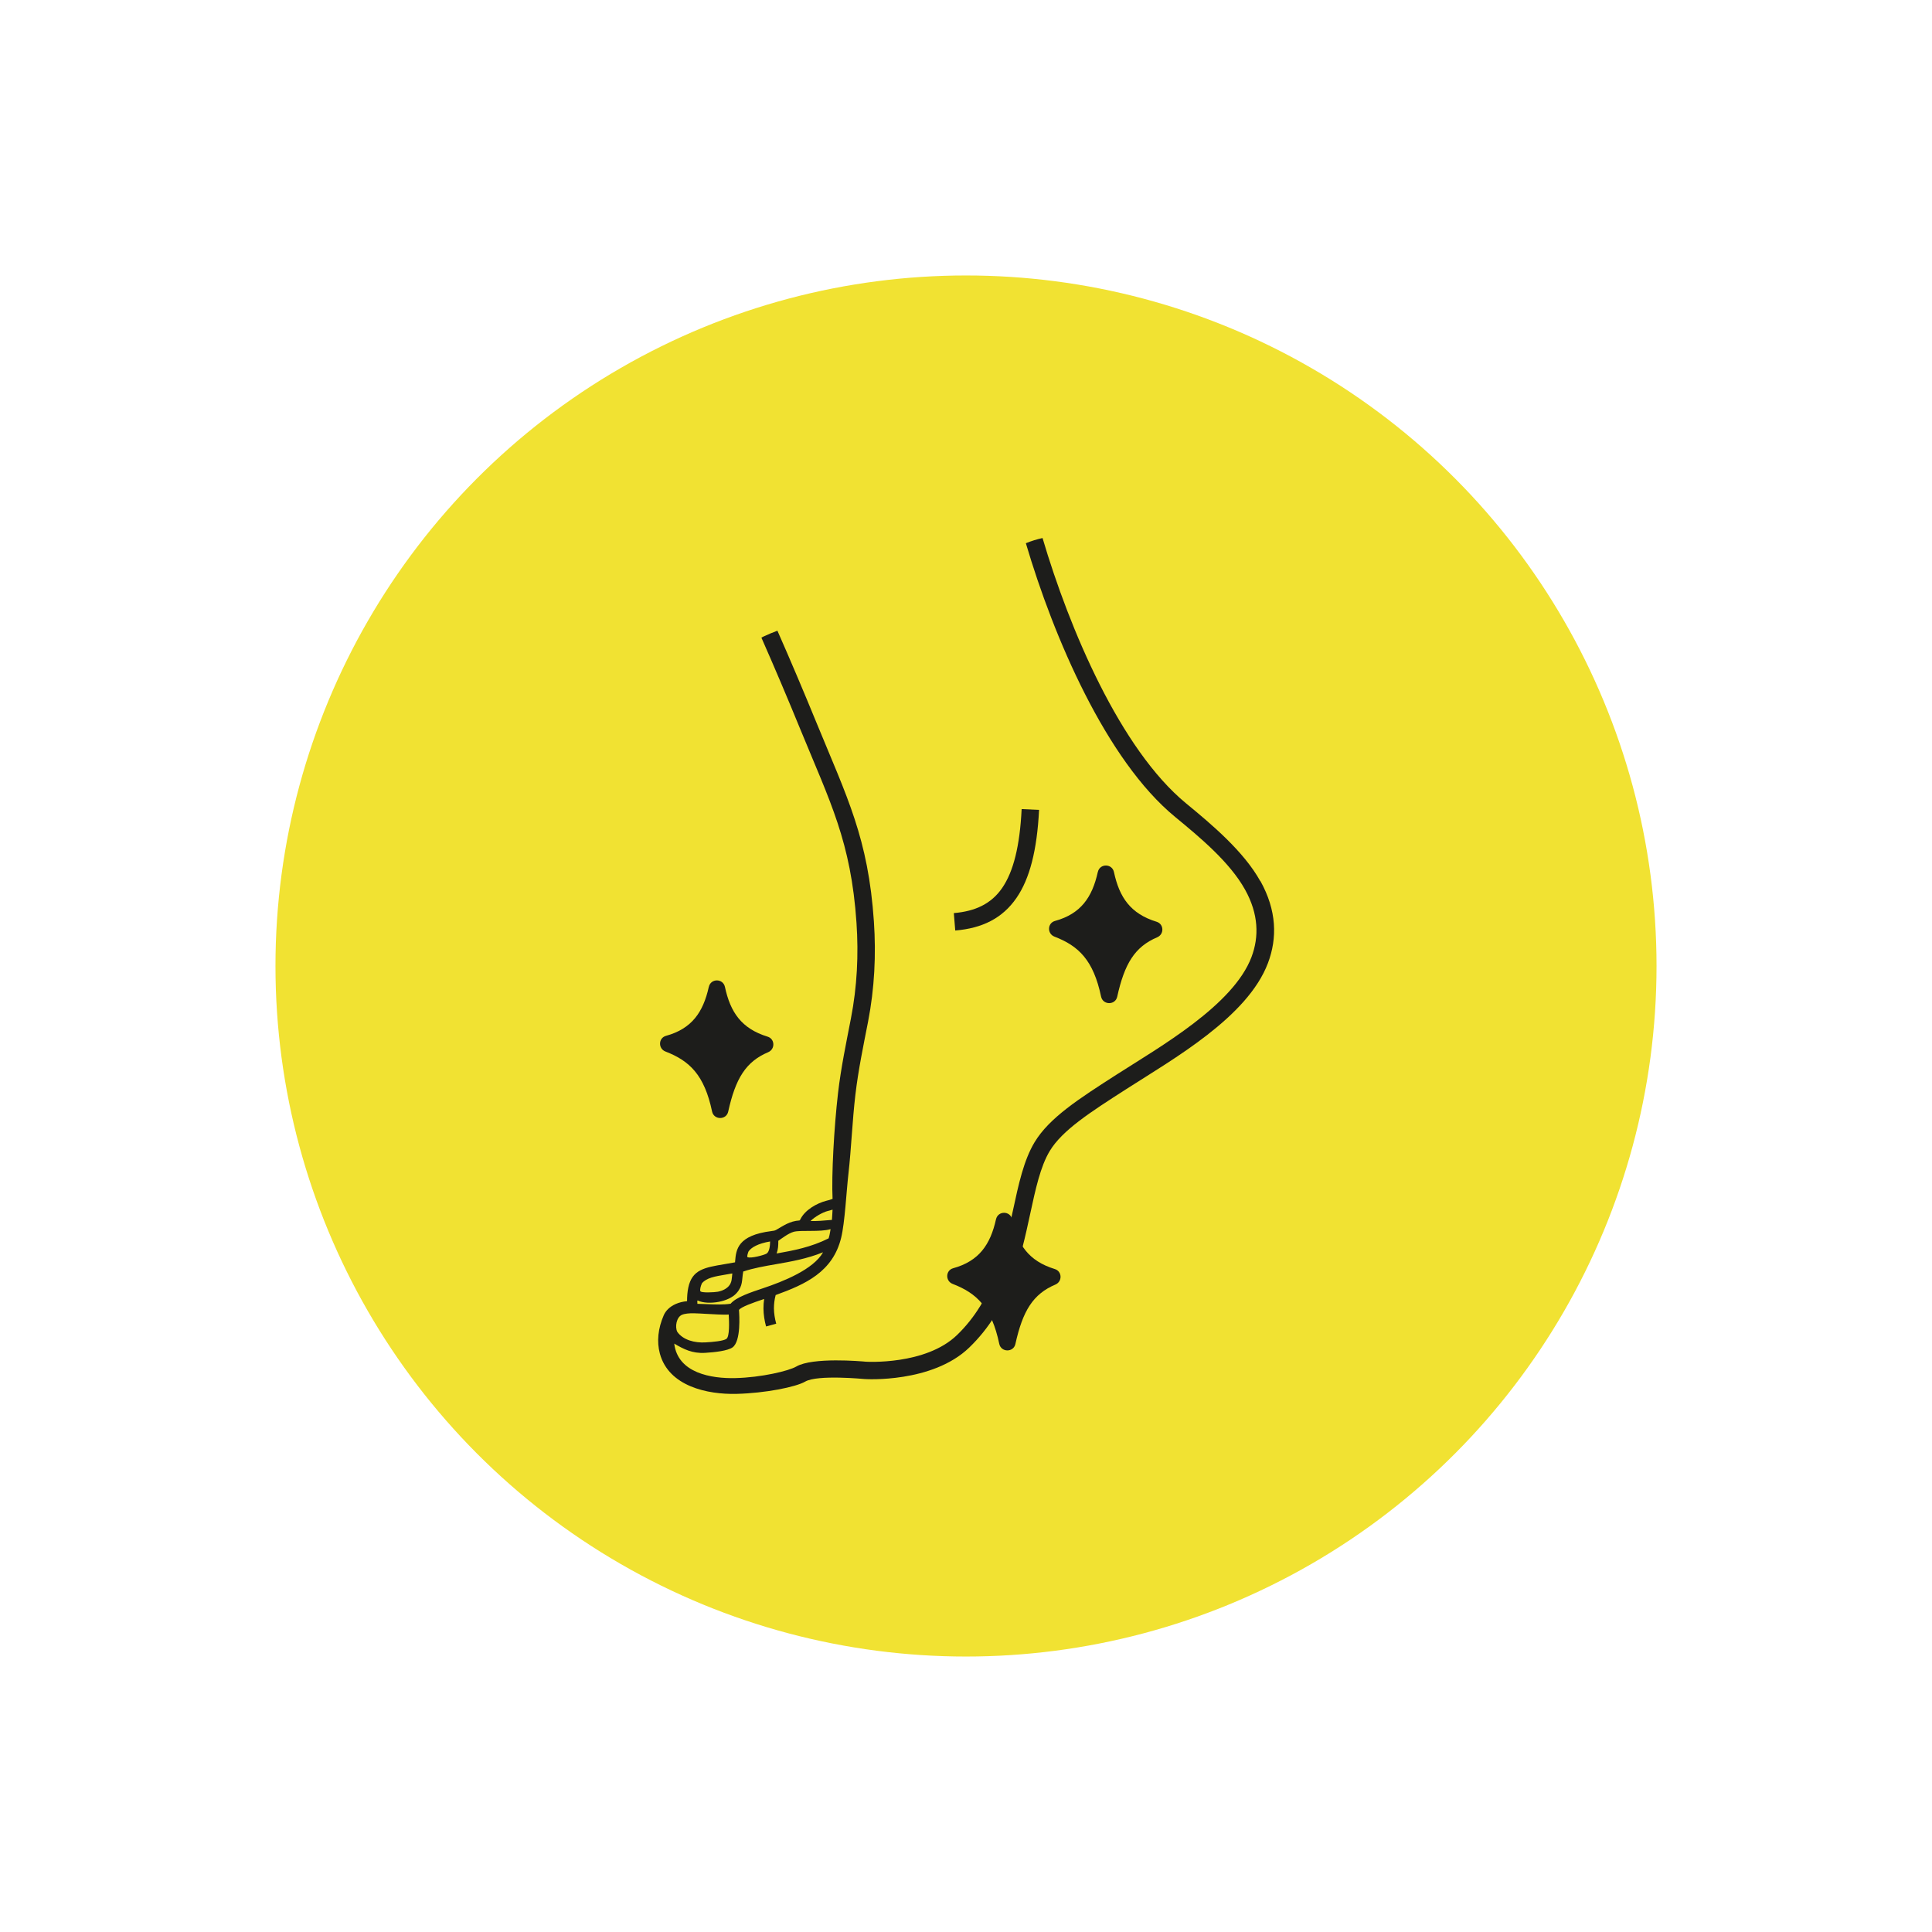 <?xml version="1.0" encoding="UTF-8"?>
<svg xmlns="http://www.w3.org/2000/svg" id="Livello_1" data-name="Livello 1" viewBox="0 0 600 600">
  <defs>
    <style>
      .cls-1 {
        fill: #f1e232;
      }

      .cls-2 {
        fill: #1d1d1b;
      }
    </style>
  </defs>
  <circle id="Ellisse_52" data-name="Ellisse 52" class="cls-1" cx="300" cy="300" r="214.45"></circle>
  <g>
    <path class="cls-2" d="m391.39,273.64c-5.1-9.18-14.94-17.49-23.02-24.13-20.44-16.8-36.28-54.23-44.6-82.42-1.77.39-3.5.93-5.18,1.61,8.63,29.24,24.95,67.41,46.35,85,7.61,6.26,16.97,14.02,21.72,22.58,4.22,7.58,4.39,14.62,2,20.95-5.67,14.98-28.51,27.91-41.87,36.48-11.73,7.53-20.92,13.43-25.48,21-3.37,5.6-4.96,12.98-6.71,21.11-2.79,12.9-6,27.81-17.39,38.79-9.78,9.44-28.24,8.28-28.29,8.28-1.4-.13-16.54-1.46-21.62,1.5-2.35,1.37-10.88,3.4-18.93,3.59-7.43.18-17.88-1.52-18.98-10.71,2.89,1.71,5.59,3.11,9.59,2.87,3.04-.18,6.98-.63,8.49-1.68,2.7-1.89,2.14-10.12,2.02-11.63.64-.97,4.39-2.27,7.82-3.42-.15.98-.21,1.97-.21,2.96.02,1.88.31,3.74.81,5.58l3.15-.86c-.44-1.6-.69-3.19-.71-4.74,0-1.38.16-2.77.54-4.16,9.26-3.35,17.74-7.19,20.33-17.76h0c1.17-4.76,1.64-14.43,2.26-19.84.92-8.18,1.2-16.37,2.16-24.54.9-7.72,2.46-15.14,3.94-22.74,2.02-10.4,2.51-20.77,1.82-31.08-1.76-25.93-8.3-38.54-17.78-61.65-3.96-9.65-8-19.22-12.19-28.71-1.51.57-2.99,1.17-4.4,1.85-.2.1-.38.21-.57.31,4.18,9.46,8.21,19,12.15,28.61,9.22,22.48,15.67,34.72,17.38,59.95.67,9.86.2,19.77-1.73,29.7-1.5,7.76-3.08,15.25-4,23.14-1.25,10.78-2.06,25.6-1.7,32.9-.6.24-1.29.42-2.01.6-2.77.72-6.6,2.78-8.03,5.82l-.21.27c-3.11.21-4.9,1.59-7.31,2.95-.4.22-.8.28-1.41.35-10.57,1.32-10.99,5.79-11.29,9.33l-.03.38c-1.17.22-2.28.41-3.32.58-6.16,1.03-10,1.67-11.19,7.24-.3,1.38-.39,2.83-.39,4.24-1.36.13-2.52.44-3.48.86-1.95.85-3.19,2.18-3.76,3.51-1.77,4.07-2.22,8.17-1.2,11.93,2.76,10.14,14.75,12.72,23.82,12.49,8.86-.22,18.37-2.11,21.3-3.81,3.82-2.23,18.45-.79,18.5-.79h.1c.06.02,20.84,1.32,32.35-9.78,12.59-12.14,15.99-27.91,18.94-41.56,1.66-7.69,3.16-14.66,6.06-19.48,3.89-6.46,12.62-12.07,23.75-19.21,14.79-9.49,37.68-22.39,44.01-39.13,2.94-7.77,2.76-16.34-2.33-25.5Zm-134.32,102.44c.51-.13,1-.26,1.49-.41-.06.71-.12,2.5-.2,3.18-2.44.23-4.82.41-6.65.35,1.38-1.36,3.76-2.7,5.36-3.12Zm-15.35,9.25c.96-.64,3.04-2.28,4.73-2.77,2.16-.63,8.25.13,11.49-.84-.04.2-.29,1.85-.33,1.85-.08.34-.17.68-.27,1.01-5.46,2.75-10.92,3.78-16.15,4.7.48-1.33.53-2.56.52-3.94Zm-9.3,3.39c.8-1.3,3.08-2.57,6.74-3.17,0,1.08-.16,3.17-1.08,3.76-.71.45-5.01,1.62-5.95,1.09-.23-.26.24-1.52.29-1.68Zm-14.44,9.83c1.44-1.72,3.96-2.14,7.46-2.73.64-.11,1.3-.22,1.99-.34-.19,1.47-.06,2.75-1.12,3.94-.72.8-1.86,1.44-3.39,1.74-.88.17-5.37.47-5.46-.26-.07-.55.09-1.36.52-2.35Zm-1.16,5.39c1.48.7,4.05.82,6.44.35,2.15-.42,4.26-1.32,5.48-2.7,2.07-2.32,1.57-4.02,2.08-6.71,3.19-1.06,6.62-1.66,10.15-2.27,4.71-.82,9.61-1.68,14.64-3.7-2.99,5.33-12.39,9.08-18.69,11.18-3.86,1.29-8.33,2.78-10.02,4.79-2.1.35-4.79.24-7.4.13-.99-.04-1.97-.08-2.92-.1v-.33c-.01-.29-.14-.83.24-.65Zm-5.04,4.39c1.82-.79,5.4-.39,7.3-.31,2.35.09,5.43.36,7.23.22.15,2.33.29,6.85-.71,7.55-.95.67-4.04.97-6.63,1.11-3.2.16-6.81-.7-8.63-3.28-.79-1.56-.26-4.56,1.44-5.29Z"></path>
    <path class="cls-2" d="m315.67,278.87c4.14-6,6.39-14.87,7.02-27.35l-5.41-.25c-.57,11.44-2.52,19.39-6.07,24.53-3.33,4.83-8.26,7.21-14.99,7.77l.44,5.41c8.41-.7,14.66-3.8,19.01-10.11Z"></path>
    <path class="cls-2" d="m220.12,306.51c-1.75,7.88-5.3,12.98-13.29,15.18-2.39.66-2.48,3.98-.16,4.87,7.49,2.88,12.09,7.29,14.47,18.62.56,2.68,4.42,2.72,5.01.04,2.27-10.28,5.47-15.51,12.41-18.45,2.22-.94,2.13-4.12-.18-4.83-8.14-2.5-11.56-7.61-13.24-15.42-.58-2.72-4.41-2.73-5.01-.02Z"></path>
    <path class="cls-2" d="m309.31,378.68c-1.75,7.88-5.3,12.98-13.29,15.18-2.39.66-2.48,3.98-.16,4.87,7.49,2.88,12.09,7.29,14.47,18.62.56,2.68,4.42,2.72,5.01.04,2.27-10.28,5.47-15.51,12.41-18.45,2.22-.94,2.13-4.12-.18-4.83-8.14-2.5-11.56-7.61-13.24-15.42-.58-2.72-4.41-2.73-5.01-.02Z"></path>
    <path class="cls-2" d="m340.93,270.83c-1.75,7.88-5.3,12.98-13.29,15.18-2.39.66-2.48,3.98-.16,4.87,7.49,2.88,12.09,7.29,14.47,18.62.56,2.68,4.42,2.72,5.01.04,2.27-10.28,5.47-15.51,12.41-18.45,2.22-.94,2.13-4.12-.18-4.83-8.14-2.5-11.56-7.61-13.24-15.42-.58-2.72-4.41-2.73-5.01-.02Z"></path>
  </g>
</svg>
